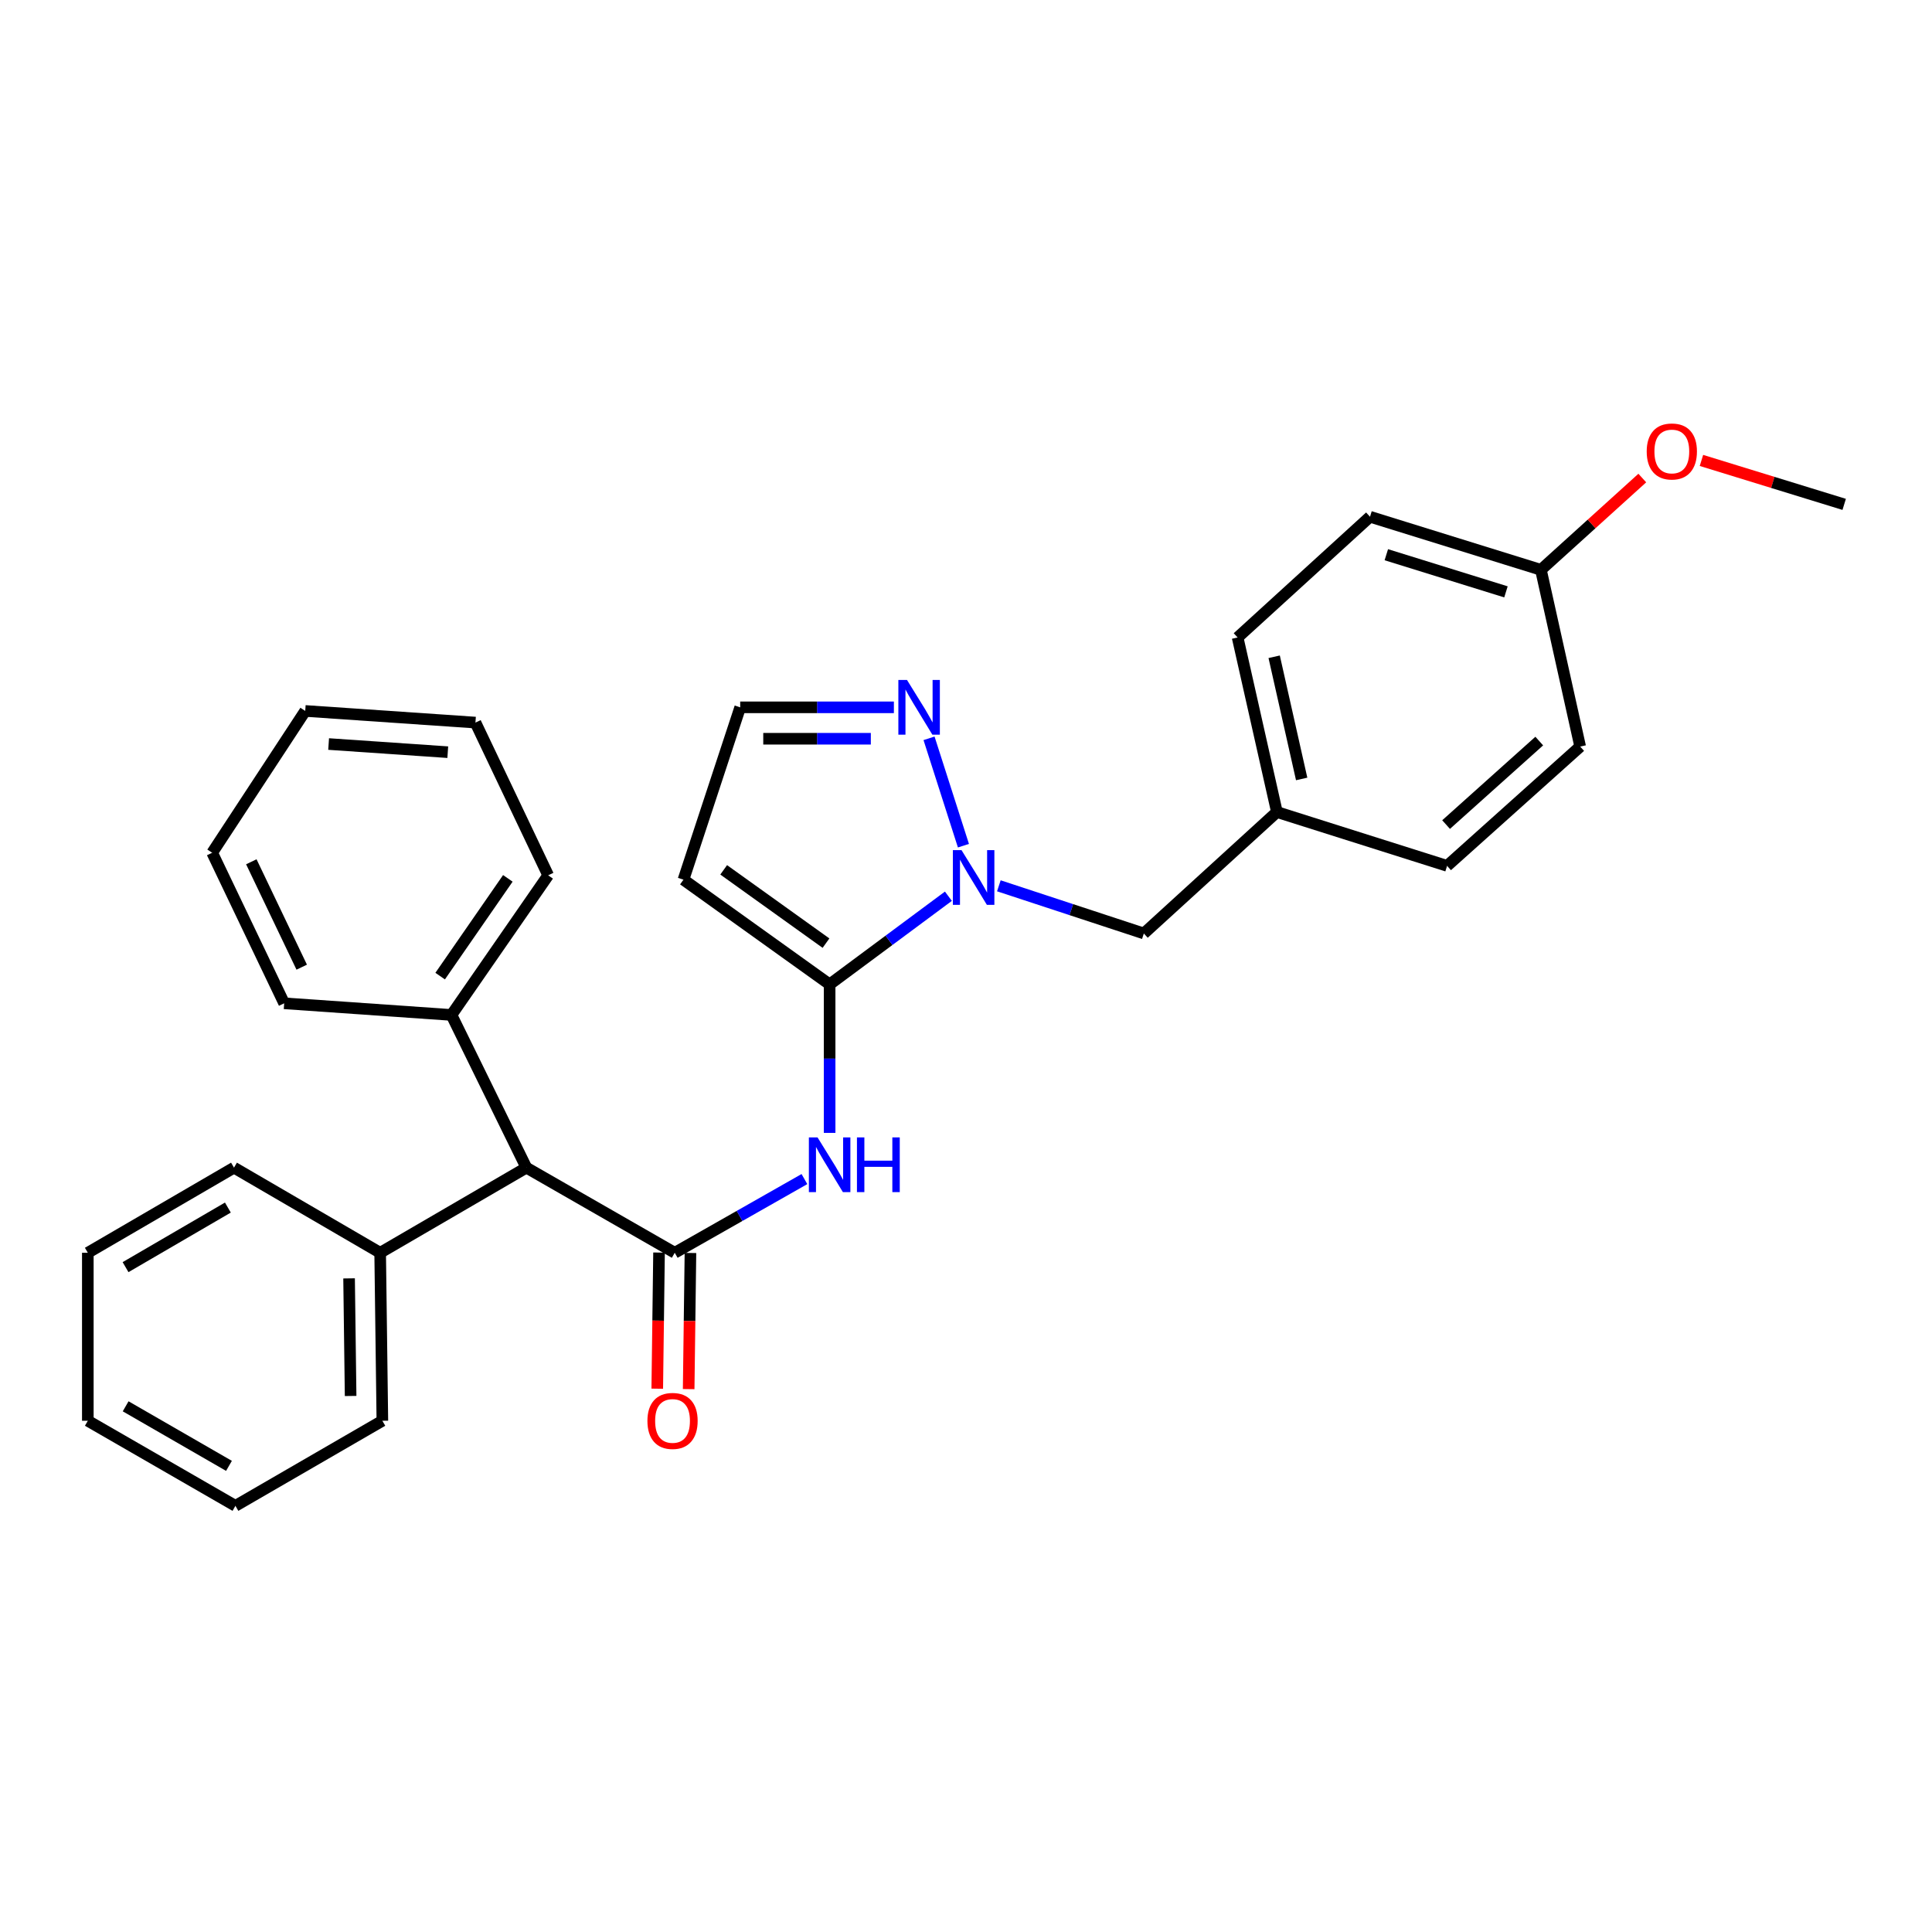 <?xml version='1.0' encoding='iso-8859-1'?>
<svg version='1.1' baseProfile='full'
              xmlns='http://www.w3.org/2000/svg'
                      xmlns:rdkit='http://www.rdkit.org/xml'
                      xmlns:xlink='http://www.w3.org/1999/xlink'
                  xml:space='preserve'
width='1000px' height='1000px' viewBox='0 0 1000 1000'>
<!-- END OF HEADER -->
<rect style='opacity:1.0;fill:#FFFFFF;stroke:none' width='1000' height='1000' x='0' y='0'> </rect>
<path class='bond-1' d='M 429.414,509.517 L 460.151,486.704' style='fill:none;fill-rule:evenodd;stroke:#000000;stroke-width:6px;stroke-linecap:butt;stroke-linejoin:miter;stroke-opacity:1' />
<path class='bond-1' d='M 460.151,486.704 L 490.887,463.891' style='fill:none;fill-rule:evenodd;stroke:#0000FF;stroke-width:6px;stroke-linecap:butt;stroke-linejoin:miter;stroke-opacity:1' />
<path class='bond-2' d='M 429.414,509.517 L 429.414,547.95' style='fill:none;fill-rule:evenodd;stroke:#000000;stroke-width:6px;stroke-linecap:butt;stroke-linejoin:miter;stroke-opacity:1' />
<path class='bond-2' d='M 429.414,547.95 L 429.414,586.382' style='fill:none;fill-rule:evenodd;stroke:#0000FF;stroke-width:6px;stroke-linecap:butt;stroke-linejoin:miter;stroke-opacity:1' />
<path class='bond-4' d='M 429.414,509.517 L 353.76,455.318' style='fill:none;fill-rule:evenodd;stroke:#000000;stroke-width:6px;stroke-linecap:butt;stroke-linejoin:miter;stroke-opacity:1' />
<path class='bond-4' d='M 427.535,488.169 L 374.578,450.23' style='fill:none;fill-rule:evenodd;stroke:#000000;stroke-width:6px;stroke-linecap:butt;stroke-linejoin:miter;stroke-opacity:1' />
<path class='bond-0' d='M 349.244,648.431 L 382.806,629.36' style='fill:none;fill-rule:evenodd;stroke:#000000;stroke-width:6px;stroke-linecap:butt;stroke-linejoin:miter;stroke-opacity:1' />
<path class='bond-0' d='M 382.806,629.36 L 416.369,610.289' style='fill:none;fill-rule:evenodd;stroke:#0000FF;stroke-width:6px;stroke-linecap:butt;stroke-linejoin:miter;stroke-opacity:1' />
<path class='bond-5' d='M 349.244,648.431 L 272.452,604.376' style='fill:none;fill-rule:evenodd;stroke:#000000;stroke-width:6px;stroke-linecap:butt;stroke-linejoin:miter;stroke-opacity:1' />
<path class='bond-8' d='M 341.114,648.324 L 340.653,683.555' style='fill:none;fill-rule:evenodd;stroke:#000000;stroke-width:6px;stroke-linecap:butt;stroke-linejoin:miter;stroke-opacity:1' />
<path class='bond-8' d='M 340.653,683.555 L 340.192,718.785' style='fill:none;fill-rule:evenodd;stroke:#FF0000;stroke-width:6px;stroke-linecap:butt;stroke-linejoin:miter;stroke-opacity:1' />
<path class='bond-8' d='M 357.373,648.537 L 356.912,683.767' style='fill:none;fill-rule:evenodd;stroke:#000000;stroke-width:6px;stroke-linecap:butt;stroke-linejoin:miter;stroke-opacity:1' />
<path class='bond-8' d='M 356.912,683.767 L 356.451,718.998' style='fill:none;fill-rule:evenodd;stroke:#FF0000;stroke-width:6px;stroke-linecap:butt;stroke-linejoin:miter;stroke-opacity:1' />
<path class='bond-3' d='M 498.67,437.725 L 480.866,382.154' style='fill:none;fill-rule:evenodd;stroke:#0000FF;stroke-width:6px;stroke-linecap:butt;stroke-linejoin:miter;stroke-opacity:1' />
<path class='bond-7' d='M 517.006,458.491 L 554.528,470.829' style='fill:none;fill-rule:evenodd;stroke:#0000FF;stroke-width:6px;stroke-linecap:butt;stroke-linejoin:miter;stroke-opacity:1' />
<path class='bond-7' d='M 554.528,470.829 L 592.049,483.167' style='fill:none;fill-rule:evenodd;stroke:#000000;stroke-width:6px;stroke-linecap:butt;stroke-linejoin:miter;stroke-opacity:1' />
<path class='bond-29' d='M 462.673,366.114 L 422.9,366.114' style='fill:none;fill-rule:evenodd;stroke:#0000FF;stroke-width:6px;stroke-linecap:butt;stroke-linejoin:miter;stroke-opacity:1' />
<path class='bond-29' d='M 422.9,366.114 L 383.127,366.114' style='fill:none;fill-rule:evenodd;stroke:#000000;stroke-width:6px;stroke-linecap:butt;stroke-linejoin:miter;stroke-opacity:1' />
<path class='bond-29' d='M 450.741,382.374 L 422.9,382.374' style='fill:none;fill-rule:evenodd;stroke:#0000FF;stroke-width:6px;stroke-linecap:butt;stroke-linejoin:miter;stroke-opacity:1' />
<path class='bond-29' d='M 422.9,382.374 L 395.059,382.374' style='fill:none;fill-rule:evenodd;stroke:#000000;stroke-width:6px;stroke-linecap:butt;stroke-linejoin:miter;stroke-opacity:1' />
<path class='bond-6' d='M 353.76,455.318 L 383.127,366.114' style='fill:none;fill-rule:evenodd;stroke:#000000;stroke-width:6px;stroke-linecap:butt;stroke-linejoin:miter;stroke-opacity:1' />
<path class='bond-9' d='M 272.452,604.376 L 233.681,525.334' style='fill:none;fill-rule:evenodd;stroke:#000000;stroke-width:6px;stroke-linecap:butt;stroke-linejoin:miter;stroke-opacity:1' />
<path class='bond-10' d='M 272.452,604.376 L 196.771,648.431' style='fill:none;fill-rule:evenodd;stroke:#000000;stroke-width:6px;stroke-linecap:butt;stroke-linejoin:miter;stroke-opacity:1' />
<path class='bond-11' d='M 592.049,483.167 L 660.928,420.305' style='fill:none;fill-rule:evenodd;stroke:#000000;stroke-width:6px;stroke-linecap:butt;stroke-linejoin:miter;stroke-opacity:1' />
<path class='bond-18' d='M 233.681,525.334 L 283.734,453.059' style='fill:none;fill-rule:evenodd;stroke:#000000;stroke-width:6px;stroke-linecap:butt;stroke-linejoin:miter;stroke-opacity:1' />
<path class='bond-18' d='M 227.822,505.236 L 262.859,454.643' style='fill:none;fill-rule:evenodd;stroke:#000000;stroke-width:6px;stroke-linecap:butt;stroke-linejoin:miter;stroke-opacity:1' />
<path class='bond-19' d='M 233.681,525.334 L 147.088,519.309' style='fill:none;fill-rule:evenodd;stroke:#000000;stroke-width:6px;stroke-linecap:butt;stroke-linejoin:miter;stroke-opacity:1' />
<path class='bond-20' d='M 196.771,648.431 L 197.909,735.385' style='fill:none;fill-rule:evenodd;stroke:#000000;stroke-width:6px;stroke-linecap:butt;stroke-linejoin:miter;stroke-opacity:1' />
<path class='bond-20' d='M 180.683,661.687 L 181.48,722.555' style='fill:none;fill-rule:evenodd;stroke:#000000;stroke-width:6px;stroke-linecap:butt;stroke-linejoin:miter;stroke-opacity:1' />
<path class='bond-21' d='M 196.771,648.431 L 121.117,604.376' style='fill:none;fill-rule:evenodd;stroke:#000000;stroke-width:6px;stroke-linecap:butt;stroke-linejoin:miter;stroke-opacity:1' />
<path class='bond-13' d='M 660.928,420.305 L 749.011,448.172' style='fill:none;fill-rule:evenodd;stroke:#000000;stroke-width:6px;stroke-linecap:butt;stroke-linejoin:miter;stroke-opacity:1' />
<path class='bond-14' d='M 660.928,420.305 L 640.594,329.963' style='fill:none;fill-rule:evenodd;stroke:#000000;stroke-width:6px;stroke-linecap:butt;stroke-linejoin:miter;stroke-opacity:1' />
<path class='bond-14' d='M 673.741,403.183 L 659.507,339.944' style='fill:none;fill-rule:evenodd;stroke:#000000;stroke-width:6px;stroke-linecap:butt;stroke-linejoin:miter;stroke-opacity:1' />
<path class='bond-12' d='M 797.574,294.941 L 709.111,267.471' style='fill:none;fill-rule:evenodd;stroke:#000000;stroke-width:6px;stroke-linecap:butt;stroke-linejoin:miter;stroke-opacity:1' />
<path class='bond-12' d='M 779.483,306.349 L 717.559,287.119' style='fill:none;fill-rule:evenodd;stroke:#000000;stroke-width:6px;stroke-linecap:butt;stroke-linejoin:miter;stroke-opacity:1' />
<path class='bond-17' d='M 797.574,294.941 L 823.811,271.187' style='fill:none;fill-rule:evenodd;stroke:#000000;stroke-width:6px;stroke-linecap:butt;stroke-linejoin:miter;stroke-opacity:1' />
<path class='bond-17' d='M 823.811,271.187 L 850.048,247.434' style='fill:none;fill-rule:evenodd;stroke:#FF0000;stroke-width:6px;stroke-linecap:butt;stroke-linejoin:miter;stroke-opacity:1' />
<path class='bond-30' d='M 797.574,294.941 L 817.899,386.421' style='fill:none;fill-rule:evenodd;stroke:#000000;stroke-width:6px;stroke-linecap:butt;stroke-linejoin:miter;stroke-opacity:1' />
<path class='bond-16' d='M 749.011,448.172 L 817.899,386.421' style='fill:none;fill-rule:evenodd;stroke:#000000;stroke-width:6px;stroke-linecap:butt;stroke-linejoin:miter;stroke-opacity:1' />
<path class='bond-16' d='M 748.491,426.802 L 796.713,383.576' style='fill:none;fill-rule:evenodd;stroke:#000000;stroke-width:6px;stroke-linecap:butt;stroke-linejoin:miter;stroke-opacity:1' />
<path class='bond-15' d='M 640.594,329.963 L 709.111,267.471' style='fill:none;fill-rule:evenodd;stroke:#000000;stroke-width:6px;stroke-linecap:butt;stroke-linejoin:miter;stroke-opacity:1' />
<path class='bond-22' d='M 880.666,238.317 L 917.606,249.692' style='fill:none;fill-rule:evenodd;stroke:#FF0000;stroke-width:6px;stroke-linecap:butt;stroke-linejoin:miter;stroke-opacity:1' />
<path class='bond-22' d='M 917.606,249.692 L 954.545,261.066' style='fill:none;fill-rule:evenodd;stroke:#000000;stroke-width:6px;stroke-linecap:butt;stroke-linejoin:miter;stroke-opacity:1' />
<path class='bond-25' d='M 283.734,453.059 L 246.093,374.009' style='fill:none;fill-rule:evenodd;stroke:#000000;stroke-width:6px;stroke-linecap:butt;stroke-linejoin:miter;stroke-opacity:1' />
<path class='bond-26' d='M 147.088,519.309 L 109.826,441.379' style='fill:none;fill-rule:evenodd;stroke:#000000;stroke-width:6px;stroke-linecap:butt;stroke-linejoin:miter;stroke-opacity:1' />
<path class='bond-26' d='M 156.168,500.606 L 130.084,446.055' style='fill:none;fill-rule:evenodd;stroke:#000000;stroke-width:6px;stroke-linecap:butt;stroke-linejoin:miter;stroke-opacity:1' />
<path class='bond-23' d='M 197.909,735.385 L 121.858,779.422' style='fill:none;fill-rule:evenodd;stroke:#000000;stroke-width:6px;stroke-linecap:butt;stroke-linejoin:miter;stroke-opacity:1' />
<path class='bond-24' d='M 121.117,604.376 L 45.455,648.431' style='fill:none;fill-rule:evenodd;stroke:#000000;stroke-width:6px;stroke-linecap:butt;stroke-linejoin:miter;stroke-opacity:1' />
<path class='bond-24' d='M 117.949,625.035 L 64.986,655.874' style='fill:none;fill-rule:evenodd;stroke:#000000;stroke-width:6px;stroke-linecap:butt;stroke-linejoin:miter;stroke-opacity:1' />
<path class='bond-31' d='M 121.858,779.422 L 45.455,735.385' style='fill:none;fill-rule:evenodd;stroke:#000000;stroke-width:6px;stroke-linecap:butt;stroke-linejoin:miter;stroke-opacity:1' />
<path class='bond-31' d='M 118.517,758.729 L 65.035,727.903' style='fill:none;fill-rule:evenodd;stroke:#000000;stroke-width:6px;stroke-linecap:butt;stroke-linejoin:miter;stroke-opacity:1' />
<path class='bond-28' d='M 45.455,648.431 L 45.455,735.385' style='fill:none;fill-rule:evenodd;stroke:#000000;stroke-width:6px;stroke-linecap:butt;stroke-linejoin:miter;stroke-opacity:1' />
<path class='bond-32' d='M 246.093,374.009 L 157.991,367.984' style='fill:none;fill-rule:evenodd;stroke:#000000;stroke-width:6px;stroke-linecap:butt;stroke-linejoin:miter;stroke-opacity:1' />
<path class='bond-32' d='M 231.768,389.327 L 170.097,385.11' style='fill:none;fill-rule:evenodd;stroke:#000000;stroke-width:6px;stroke-linecap:butt;stroke-linejoin:miter;stroke-opacity:1' />
<path class='bond-27' d='M 109.826,441.379 L 157.991,367.984' style='fill:none;fill-rule:evenodd;stroke:#000000;stroke-width:6px;stroke-linecap:butt;stroke-linejoin:miter;stroke-opacity:1' />
<path  class='atom-2' d='M 497.688 440.037
L 506.968 455.037
Q 507.888 456.517, 509.368 459.197
Q 510.848 461.877, 510.928 462.037
L 510.928 440.037
L 514.688 440.037
L 514.688 468.357
L 510.808 468.357
L 500.848 451.957
Q 499.688 450.037, 498.448 447.837
Q 497.248 445.637, 496.888 444.957
L 496.888 468.357
L 493.208 468.357
L 493.208 440.037
L 497.688 440.037
' fill='#0000FF'/>
<path  class='atom-3' d='M 423.154 588.716
L 432.434 603.716
Q 433.354 605.196, 434.834 607.876
Q 436.314 610.556, 436.394 610.716
L 436.394 588.716
L 440.154 588.716
L 440.154 617.036
L 436.274 617.036
L 426.314 600.636
Q 425.154 598.716, 423.914 596.516
Q 422.714 594.316, 422.354 593.636
L 422.354 617.036
L 418.674 617.036
L 418.674 588.716
L 423.154 588.716
' fill='#0000FF'/>
<path  class='atom-3' d='M 443.554 588.716
L 447.394 588.716
L 447.394 600.756
L 461.874 600.756
L 461.874 588.716
L 465.714 588.716
L 465.714 617.036
L 461.874 617.036
L 461.874 603.956
L 447.394 603.956
L 447.394 617.036
L 443.554 617.036
L 443.554 588.716
' fill='#0000FF'/>
<path  class='atom-4' d='M 469.468 351.954
L 478.748 366.954
Q 479.668 368.434, 481.148 371.114
Q 482.628 373.794, 482.708 373.954
L 482.708 351.954
L 486.468 351.954
L 486.468 380.274
L 482.588 380.274
L 472.628 363.874
Q 471.468 361.954, 470.228 359.754
Q 469.028 357.554, 468.668 356.874
L 468.668 380.274
L 464.988 380.274
L 464.988 351.954
L 469.468 351.954
' fill='#0000FF'/>
<path  class='atom-9' d='M 335.105 735.465
Q 335.105 728.665, 338.465 724.865
Q 341.825 721.065, 348.105 721.065
Q 354.385 721.065, 357.745 724.865
Q 361.105 728.665, 361.105 735.465
Q 361.105 742.345, 357.705 746.265
Q 354.305 750.145, 348.105 750.145
Q 341.865 750.145, 338.465 746.265
Q 335.105 742.385, 335.105 735.465
M 348.105 746.945
Q 352.425 746.945, 354.745 744.065
Q 357.105 741.145, 357.105 735.465
Q 357.105 729.905, 354.745 727.105
Q 352.425 724.265, 348.105 724.265
Q 343.785 724.265, 341.425 727.065
Q 339.105 729.865, 339.105 735.465
Q 339.105 741.185, 341.425 744.065
Q 343.785 746.945, 348.105 746.945
' fill='#FF0000'/>
<path  class='atom-18' d='M 852.333 233.676
Q 852.333 226.876, 855.693 223.076
Q 859.053 219.276, 865.333 219.276
Q 871.613 219.276, 874.973 223.076
Q 878.333 226.876, 878.333 233.676
Q 878.333 240.556, 874.933 244.476
Q 871.533 248.356, 865.333 248.356
Q 859.093 248.356, 855.693 244.476
Q 852.333 240.596, 852.333 233.676
M 865.333 245.156
Q 869.653 245.156, 871.973 242.276
Q 874.333 239.356, 874.333 233.676
Q 874.333 228.116, 871.973 225.316
Q 869.653 222.476, 865.333 222.476
Q 861.013 222.476, 858.653 225.276
Q 856.333 228.076, 856.333 233.676
Q 856.333 239.396, 858.653 242.276
Q 861.013 245.156, 865.333 245.156
' fill='#FF0000'/>
</svg>
